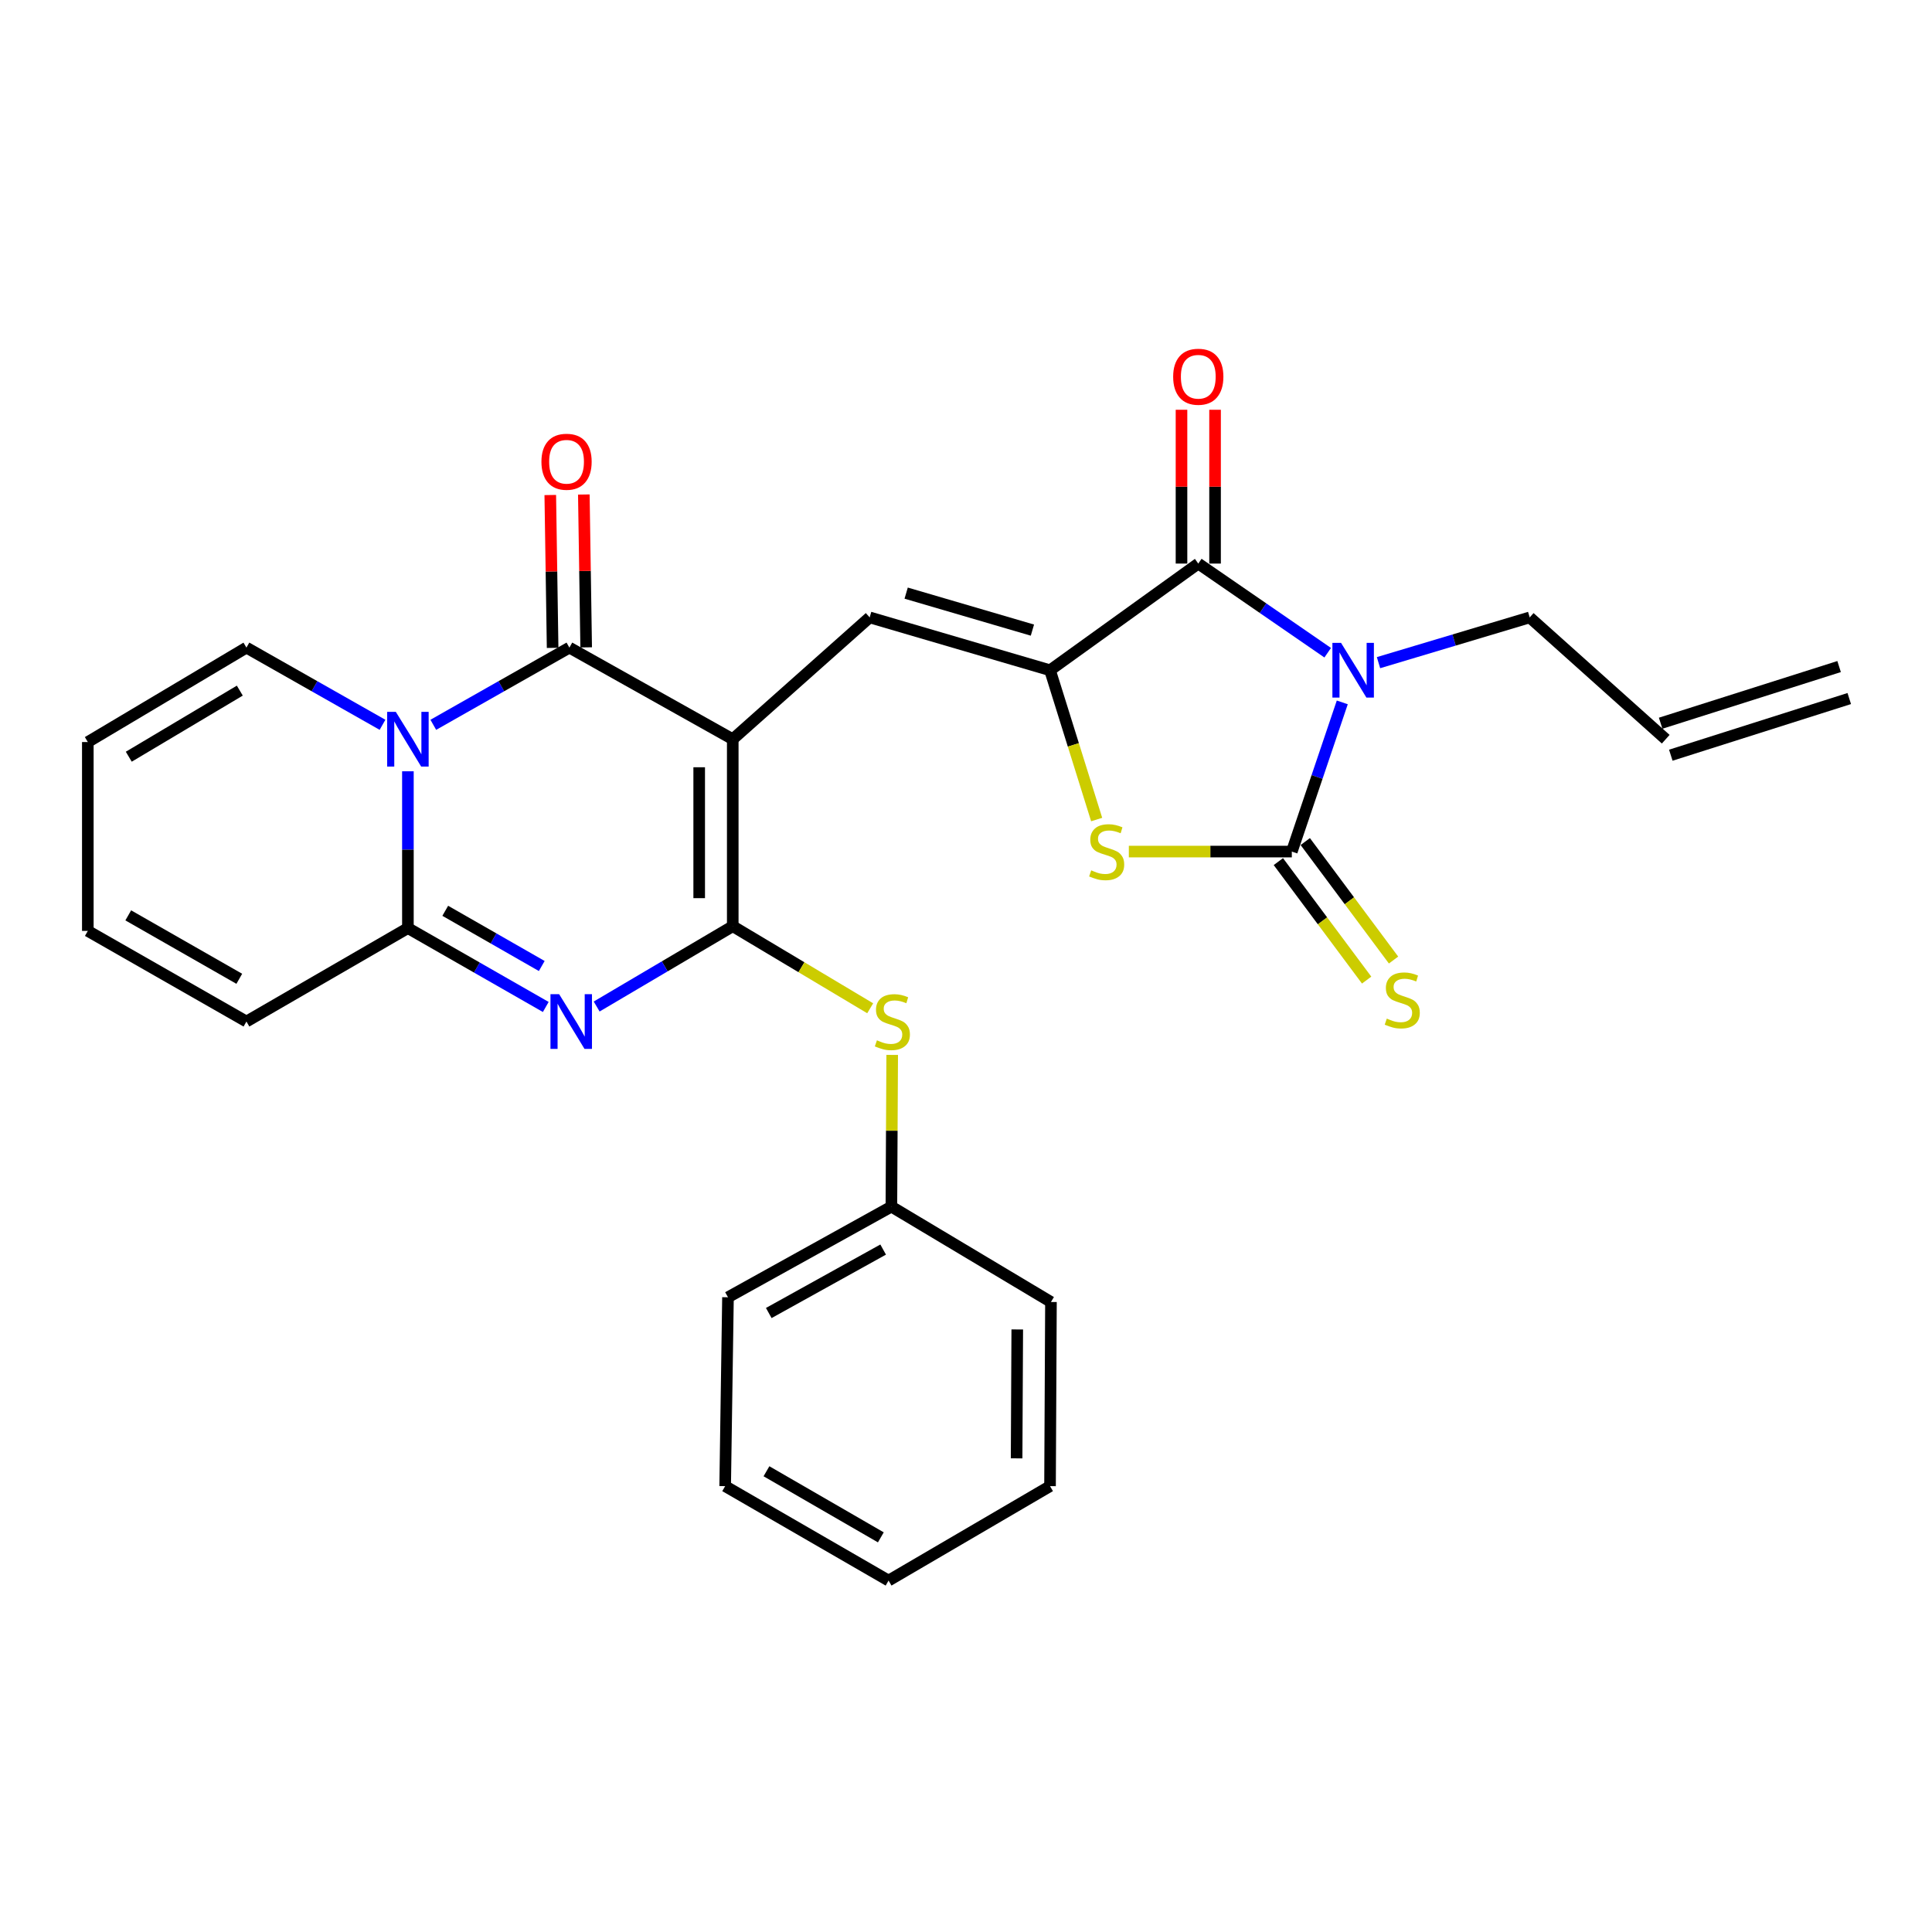 <?xml version='1.0' encoding='iso-8859-1'?>
<svg version='1.1' baseProfile='full'
              xmlns='http://www.w3.org/2000/svg'
                      xmlns:rdkit='http://www.rdkit.org/xml'
                      xmlns:xlink='http://www.w3.org/1999/xlink'
                  xml:space='preserve'
width='1000px' height='1000px' viewBox='0 0 1000 1000'>
<!-- END OF HEADER -->
<rect style='opacity:1.0;fill:#FFFFFF;stroke:none' width='1000' height='1000' x='0' y='0'> </rect>
<path class='bond-0' d='M 379.271,382.615 L 379.271,479.403' style='fill:none;fill-rule:evenodd;stroke:#000000;stroke-width:6px;stroke-linecap:butt;stroke-linejoin:miter;stroke-opacity:1' />
<path class='bond-0' d='M 361.901,397.133 L 361.901,464.885' style='fill:none;fill-rule:evenodd;stroke:#000000;stroke-width:6px;stroke-linecap:butt;stroke-linejoin:miter;stroke-opacity:1' />
<path class='bond-4' d='M 379.271,382.615 L 294.719,335.205' style='fill:none;fill-rule:evenodd;stroke:#000000;stroke-width:6px;stroke-linecap:butt;stroke-linejoin:miter;stroke-opacity:1' />
<path class='bond-9' d='M 379.271,382.615 L 450.139,319.563' style='fill:none;fill-rule:evenodd;stroke:#000000;stroke-width:6px;stroke-linecap:butt;stroke-linejoin:miter;stroke-opacity:1' />
<path class='bond-3' d='M 379.271,479.403 L 344.051,500.187' style='fill:none;fill-rule:evenodd;stroke:#000000;stroke-width:6px;stroke-linecap:butt;stroke-linejoin:miter;stroke-opacity:1' />
<path class='bond-3' d='M 344.051,500.187 L 308.832,520.972' style='fill:none;fill-rule:evenodd;stroke:#0000FF;stroke-width:6px;stroke-linecap:butt;stroke-linejoin:miter;stroke-opacity:1' />
<path class='bond-11' d='M 379.271,479.403 L 414.839,500.643' style='fill:none;fill-rule:evenodd;stroke:#000000;stroke-width:6px;stroke-linecap:butt;stroke-linejoin:miter;stroke-opacity:1' />
<path class='bond-11' d='M 414.839,500.643 L 450.407,521.883' style='fill:none;fill-rule:evenodd;stroke:#CCCC00;stroke-width:6px;stroke-linecap:butt;stroke-linejoin:miter;stroke-opacity:1' />
<path class='bond-1' d='M 687.215,337.846 L 653.721,314.775' style='fill:none;fill-rule:evenodd;stroke:#0000FF;stroke-width:6px;stroke-linecap:butt;stroke-linejoin:miter;stroke-opacity:1' />
<path class='bond-1' d='M 653.721,314.775 L 620.227,291.704' style='fill:none;fill-rule:evenodd;stroke:#000000;stroke-width:6px;stroke-linecap:butt;stroke-linejoin:miter;stroke-opacity:1' />
<path class='bond-17' d='M 713.513,342.991 L 752.643,331.277' style='fill:none;fill-rule:evenodd;stroke:#0000FF;stroke-width:6px;stroke-linecap:butt;stroke-linejoin:miter;stroke-opacity:1' />
<path class='bond-17' d='M 752.643,331.277 L 791.772,319.563' style='fill:none;fill-rule:evenodd;stroke:#000000;stroke-width:6px;stroke-linecap:butt;stroke-linejoin:miter;stroke-opacity:1' />
<path class='bond-29' d='M 694.761,363.557 L 681.7,402.166' style='fill:none;fill-rule:evenodd;stroke:#0000FF;stroke-width:6px;stroke-linecap:butt;stroke-linejoin:miter;stroke-opacity:1' />
<path class='bond-29' d='M 681.7,402.166 L 668.64,440.774' style='fill:none;fill-rule:evenodd;stroke:#000000;stroke-width:6px;stroke-linecap:butt;stroke-linejoin:miter;stroke-opacity:1' />
<path class='bond-2' d='M 224.275,375.161 L 259.497,355.183' style='fill:none;fill-rule:evenodd;stroke:#0000FF;stroke-width:6px;stroke-linecap:butt;stroke-linejoin:miter;stroke-opacity:1' />
<path class='bond-2' d='M 259.497,355.183 L 294.719,335.205' style='fill:none;fill-rule:evenodd;stroke:#000000;stroke-width:6px;stroke-linecap:butt;stroke-linejoin:miter;stroke-opacity:1' />
<path class='bond-8' d='M 211.132,399.219 L 211.132,439.798' style='fill:none;fill-rule:evenodd;stroke:#0000FF;stroke-width:6px;stroke-linecap:butt;stroke-linejoin:miter;stroke-opacity:1' />
<path class='bond-8' d='M 211.132,439.798 L 211.132,480.377' style='fill:none;fill-rule:evenodd;stroke:#000000;stroke-width:6px;stroke-linecap:butt;stroke-linejoin:miter;stroke-opacity:1' />
<path class='bond-13' d='M 197.99,375.16 L 162.773,355.183' style='fill:none;fill-rule:evenodd;stroke:#0000FF;stroke-width:6px;stroke-linecap:butt;stroke-linejoin:miter;stroke-opacity:1' />
<path class='bond-13' d='M 162.773,355.183 L 127.555,335.205' style='fill:none;fill-rule:evenodd;stroke:#000000;stroke-width:6px;stroke-linecap:butt;stroke-linejoin:miter;stroke-opacity:1' />
<path class='bond-28' d='M 282.49,521.204 L 246.811,500.791' style='fill:none;fill-rule:evenodd;stroke:#0000FF;stroke-width:6px;stroke-linecap:butt;stroke-linejoin:miter;stroke-opacity:1' />
<path class='bond-28' d='M 246.811,500.791 L 211.132,480.377' style='fill:none;fill-rule:evenodd;stroke:#000000;stroke-width:6px;stroke-linecap:butt;stroke-linejoin:miter;stroke-opacity:1' />
<path class='bond-28' d='M 280.412,500.004 L 255.437,485.714' style='fill:none;fill-rule:evenodd;stroke:#0000FF;stroke-width:6px;stroke-linecap:butt;stroke-linejoin:miter;stroke-opacity:1' />
<path class='bond-28' d='M 255.437,485.714 L 230.462,471.425' style='fill:none;fill-rule:evenodd;stroke:#000000;stroke-width:6px;stroke-linecap:butt;stroke-linejoin:miter;stroke-opacity:1' />
<path class='bond-14' d='M 303.403,335.072 L 302.796,295.513' style='fill:none;fill-rule:evenodd;stroke:#000000;stroke-width:6px;stroke-linecap:butt;stroke-linejoin:miter;stroke-opacity:1' />
<path class='bond-14' d='M 302.796,295.513 L 302.19,255.954' style='fill:none;fill-rule:evenodd;stroke:#FF0000;stroke-width:6px;stroke-linecap:butt;stroke-linejoin:miter;stroke-opacity:1' />
<path class='bond-14' d='M 286.035,335.339 L 285.429,295.779' style='fill:none;fill-rule:evenodd;stroke:#000000;stroke-width:6px;stroke-linecap:butt;stroke-linejoin:miter;stroke-opacity:1' />
<path class='bond-14' d='M 285.429,295.779 L 284.822,256.22' style='fill:none;fill-rule:evenodd;stroke:#FF0000;stroke-width:6px;stroke-linecap:butt;stroke-linejoin:miter;stroke-opacity:1' />
<path class='bond-5' d='M 668.64,440.774 L 626.462,440.774' style='fill:none;fill-rule:evenodd;stroke:#000000;stroke-width:6px;stroke-linecap:butt;stroke-linejoin:miter;stroke-opacity:1' />
<path class='bond-5' d='M 626.462,440.774 L 584.284,440.774' style='fill:none;fill-rule:evenodd;stroke:#CCCC00;stroke-width:6px;stroke-linecap:butt;stroke-linejoin:miter;stroke-opacity:1' />
<path class='bond-12' d='M 661.676,445.963 L 684.523,476.628' style='fill:none;fill-rule:evenodd;stroke:#000000;stroke-width:6px;stroke-linecap:butt;stroke-linejoin:miter;stroke-opacity:1' />
<path class='bond-12' d='M 684.523,476.628 L 707.37,507.292' style='fill:none;fill-rule:evenodd;stroke:#CCCC00;stroke-width:6px;stroke-linecap:butt;stroke-linejoin:miter;stroke-opacity:1' />
<path class='bond-12' d='M 675.605,435.586 L 698.452,466.25' style='fill:none;fill-rule:evenodd;stroke:#000000;stroke-width:6px;stroke-linecap:butt;stroke-linejoin:miter;stroke-opacity:1' />
<path class='bond-12' d='M 698.452,466.25 L 721.298,496.914' style='fill:none;fill-rule:evenodd;stroke:#CCCC00;stroke-width:6px;stroke-linecap:butt;stroke-linejoin:miter;stroke-opacity:1' />
<path class='bond-6' d='M 543.492,346.92 L 450.139,319.563' style='fill:none;fill-rule:evenodd;stroke:#000000;stroke-width:6px;stroke-linecap:butt;stroke-linejoin:miter;stroke-opacity:1' />
<path class='bond-6' d='M 534.374,326.148 L 469.027,306.998' style='fill:none;fill-rule:evenodd;stroke:#000000;stroke-width:6px;stroke-linecap:butt;stroke-linejoin:miter;stroke-opacity:1' />
<path class='bond-7' d='M 543.492,346.92 L 620.227,291.704' style='fill:none;fill-rule:evenodd;stroke:#000000;stroke-width:6px;stroke-linecap:butt;stroke-linejoin:miter;stroke-opacity:1' />
<path class='bond-10' d='M 543.492,346.92 L 555.561,385.558' style='fill:none;fill-rule:evenodd;stroke:#000000;stroke-width:6px;stroke-linecap:butt;stroke-linejoin:miter;stroke-opacity:1' />
<path class='bond-10' d='M 555.561,385.558 L 567.63,424.196' style='fill:none;fill-rule:evenodd;stroke:#CCCC00;stroke-width:6px;stroke-linecap:butt;stroke-linejoin:miter;stroke-opacity:1' />
<path class='bond-16' d='M 628.912,291.704 L 628.912,251.9' style='fill:none;fill-rule:evenodd;stroke:#000000;stroke-width:6px;stroke-linecap:butt;stroke-linejoin:miter;stroke-opacity:1' />
<path class='bond-16' d='M 628.912,251.9 L 628.912,212.096' style='fill:none;fill-rule:evenodd;stroke:#FF0000;stroke-width:6px;stroke-linecap:butt;stroke-linejoin:miter;stroke-opacity:1' />
<path class='bond-16' d='M 611.542,291.704 L 611.542,251.9' style='fill:none;fill-rule:evenodd;stroke:#000000;stroke-width:6px;stroke-linecap:butt;stroke-linejoin:miter;stroke-opacity:1' />
<path class='bond-16' d='M 611.542,251.9 L 611.542,212.096' style='fill:none;fill-rule:evenodd;stroke:#FF0000;stroke-width:6px;stroke-linecap:butt;stroke-linejoin:miter;stroke-opacity:1' />
<path class='bond-15' d='M 211.132,480.377 L 127.555,528.742' style='fill:none;fill-rule:evenodd;stroke:#000000;stroke-width:6px;stroke-linecap:butt;stroke-linejoin:miter;stroke-opacity:1' />
<path class='bond-22' d='M 461.801,546.017 L 461.591,585.282' style='fill:none;fill-rule:evenodd;stroke:#CCCC00;stroke-width:6px;stroke-linecap:butt;stroke-linejoin:miter;stroke-opacity:1' />
<path class='bond-22' d='M 461.591,585.282 L 461.381,624.546' style='fill:none;fill-rule:evenodd;stroke:#000000;stroke-width:6px;stroke-linecap:butt;stroke-linejoin:miter;stroke-opacity:1' />
<path class='bond-18' d='M 127.555,335.205 L 45.455,384.082' style='fill:none;fill-rule:evenodd;stroke:#000000;stroke-width:6px;stroke-linecap:butt;stroke-linejoin:miter;stroke-opacity:1' />
<path class='bond-18' d='M 124.125,357.462 L 66.655,391.675' style='fill:none;fill-rule:evenodd;stroke:#000000;stroke-width:6px;stroke-linecap:butt;stroke-linejoin:miter;stroke-opacity:1' />
<path class='bond-30' d='M 127.555,528.742 L 45.455,481.834' style='fill:none;fill-rule:evenodd;stroke:#000000;stroke-width:6px;stroke-linecap:butt;stroke-linejoin:miter;stroke-opacity:1' />
<path class='bond-30' d='M 123.857,506.624 L 66.386,473.789' style='fill:none;fill-rule:evenodd;stroke:#000000;stroke-width:6px;stroke-linecap:butt;stroke-linejoin:miter;stroke-opacity:1' />
<path class='bond-20' d='M 791.772,319.563 L 862.177,382.615' style='fill:none;fill-rule:evenodd;stroke:#000000;stroke-width:6px;stroke-linecap:butt;stroke-linejoin:miter;stroke-opacity:1' />
<path class='bond-19' d='M 45.455,384.082 L 45.455,481.834' style='fill:none;fill-rule:evenodd;stroke:#000000;stroke-width:6px;stroke-linecap:butt;stroke-linejoin:miter;stroke-opacity:1' />
<path class='bond-21' d='M 864.805,390.893 L 957.174,361.567' style='fill:none;fill-rule:evenodd;stroke:#000000;stroke-width:6px;stroke-linecap:butt;stroke-linejoin:miter;stroke-opacity:1' />
<path class='bond-21' d='M 859.549,374.337 L 951.917,345.011' style='fill:none;fill-rule:evenodd;stroke:#000000;stroke-width:6px;stroke-linecap:butt;stroke-linejoin:miter;stroke-opacity:1' />
<path class='bond-23' d='M 461.381,624.546 L 376.801,671.463' style='fill:none;fill-rule:evenodd;stroke:#000000;stroke-width:6px;stroke-linecap:butt;stroke-linejoin:miter;stroke-opacity:1' />
<path class='bond-23' d='M 457.12,646.773 L 397.913,679.615' style='fill:none;fill-rule:evenodd;stroke:#000000;stroke-width:6px;stroke-linecap:butt;stroke-linejoin:miter;stroke-opacity:1' />
<path class='bond-24' d='M 461.381,624.546 L 543.974,673.914' style='fill:none;fill-rule:evenodd;stroke:#000000;stroke-width:6px;stroke-linecap:butt;stroke-linejoin:miter;stroke-opacity:1' />
<path class='bond-26' d='M 376.801,671.463 L 375.344,769.226' style='fill:none;fill-rule:evenodd;stroke:#000000;stroke-width:6px;stroke-linecap:butt;stroke-linejoin:miter;stroke-opacity:1' />
<path class='bond-25' d='M 543.974,673.914 L 543.492,769.226' style='fill:none;fill-rule:evenodd;stroke:#000000;stroke-width:6px;stroke-linecap:butt;stroke-linejoin:miter;stroke-opacity:1' />
<path class='bond-25' d='M 526.532,688.123 L 526.195,754.841' style='fill:none;fill-rule:evenodd;stroke:#000000;stroke-width:6px;stroke-linecap:butt;stroke-linejoin:miter;stroke-opacity:1' />
<path class='bond-27' d='M 543.492,769.226 L 459.915,818.102' style='fill:none;fill-rule:evenodd;stroke:#000000;stroke-width:6px;stroke-linecap:butt;stroke-linejoin:miter;stroke-opacity:1' />
<path class='bond-31' d='M 375.344,769.226 L 459.915,818.102' style='fill:none;fill-rule:evenodd;stroke:#000000;stroke-width:6px;stroke-linecap:butt;stroke-linejoin:miter;stroke-opacity:1' />
<path class='bond-31' d='M 396.721,761.518 L 455.92,795.732' style='fill:none;fill-rule:evenodd;stroke:#000000;stroke-width:6px;stroke-linecap:butt;stroke-linejoin:miter;stroke-opacity:1' />
<path  class='atom-2' d='M 694.128 332.76
L 703.408 347.76
Q 704.328 349.24, 705.808 351.92
Q 707.288 354.6, 707.368 354.76
L 707.368 332.76
L 711.128 332.76
L 711.128 361.08
L 707.248 361.08
L 697.288 344.68
Q 696.128 342.76, 694.888 340.56
Q 693.688 338.36, 693.328 337.68
L 693.328 361.08
L 689.648 361.08
L 689.648 332.76
L 694.128 332.76
' fill='#0000FF'/>
<path  class='atom-3' d='M 204.872 368.455
L 214.152 383.455
Q 215.072 384.935, 216.552 387.615
Q 218.032 390.295, 218.112 390.455
L 218.112 368.455
L 221.872 368.455
L 221.872 396.775
L 217.992 396.775
L 208.032 380.375
Q 206.872 378.455, 205.632 376.255
Q 204.432 374.055, 204.072 373.375
L 204.072 396.775
L 200.392 396.775
L 200.392 368.455
L 204.872 368.455
' fill='#0000FF'/>
<path  class='atom-4' d='M 289.405 514.582
L 298.685 529.582
Q 299.605 531.062, 301.085 533.742
Q 302.565 536.422, 302.645 536.582
L 302.645 514.582
L 306.405 514.582
L 306.405 542.902
L 302.525 542.902
L 292.565 526.502
Q 291.405 524.582, 290.165 522.382
Q 288.965 520.182, 288.605 519.502
L 288.605 542.902
L 284.925 542.902
L 284.925 514.582
L 289.405 514.582
' fill='#0000FF'/>
<path  class='atom-11' d='M 564.808 450.494
Q 565.128 450.614, 566.448 451.174
Q 567.768 451.734, 569.208 452.094
Q 570.688 452.414, 572.128 452.414
Q 574.808 452.414, 576.368 451.134
Q 577.928 449.814, 577.928 447.534
Q 577.928 445.974, 577.128 445.014
Q 576.368 444.054, 575.168 443.534
Q 573.968 443.014, 571.968 442.414
Q 569.448 441.654, 567.928 440.934
Q 566.448 440.214, 565.368 438.694
Q 564.328 437.174, 564.328 434.614
Q 564.328 431.054, 566.728 428.854
Q 569.168 426.654, 573.968 426.654
Q 577.248 426.654, 580.968 428.214
L 580.048 431.294
Q 576.648 429.894, 574.088 429.894
Q 571.328 429.894, 569.808 431.054
Q 568.288 432.174, 568.328 434.134
Q 568.328 435.654, 569.088 436.574
Q 569.888 437.494, 571.008 438.014
Q 572.168 438.534, 574.088 439.134
Q 576.648 439.934, 578.168 440.734
Q 579.688 441.534, 580.768 443.174
Q 581.888 444.774, 581.888 447.534
Q 581.888 451.454, 579.248 453.574
Q 576.648 455.654, 572.288 455.654
Q 569.768 455.654, 567.848 455.094
Q 565.968 454.574, 563.728 453.654
L 564.808 450.494
' fill='#CCCC00'/>
<path  class='atom-12' d='M 453.893 538.462
Q 454.213 538.582, 455.533 539.142
Q 456.853 539.702, 458.293 540.062
Q 459.773 540.382, 461.213 540.382
Q 463.893 540.382, 465.453 539.102
Q 467.013 537.782, 467.013 535.502
Q 467.013 533.942, 466.213 532.982
Q 465.453 532.022, 464.253 531.502
Q 463.053 530.982, 461.053 530.382
Q 458.533 529.622, 457.013 528.902
Q 455.533 528.182, 454.453 526.662
Q 453.413 525.142, 453.413 522.582
Q 453.413 519.022, 455.813 516.822
Q 458.253 514.622, 463.053 514.622
Q 466.333 514.622, 470.053 516.182
L 469.133 519.262
Q 465.733 517.862, 463.173 517.862
Q 460.413 517.862, 458.893 519.022
Q 457.373 520.142, 457.413 522.102
Q 457.413 523.622, 458.173 524.542
Q 458.973 525.462, 460.093 525.982
Q 461.253 526.502, 463.173 527.102
Q 465.733 527.902, 467.253 528.702
Q 468.773 529.502, 469.853 531.142
Q 470.973 532.742, 470.973 535.502
Q 470.973 539.422, 468.333 541.542
Q 465.733 543.622, 461.373 543.622
Q 458.853 543.622, 456.933 543.062
Q 455.053 542.542, 452.813 541.622
L 453.893 538.462
' fill='#CCCC00'/>
<path  class='atom-13' d='M 717.806 527.22
Q 718.126 527.34, 719.446 527.9
Q 720.766 528.46, 722.206 528.82
Q 723.686 529.14, 725.126 529.14
Q 727.806 529.14, 729.366 527.86
Q 730.926 526.54, 730.926 524.26
Q 730.926 522.7, 730.126 521.74
Q 729.366 520.78, 728.166 520.26
Q 726.966 519.74, 724.966 519.14
Q 722.446 518.38, 720.926 517.66
Q 719.446 516.94, 718.366 515.42
Q 717.326 513.9, 717.326 511.34
Q 717.326 507.78, 719.726 505.58
Q 722.166 503.38, 726.966 503.38
Q 730.246 503.38, 733.966 504.94
L 733.046 508.02
Q 729.646 506.62, 727.086 506.62
Q 724.326 506.62, 722.806 507.78
Q 721.286 508.9, 721.326 510.86
Q 721.326 512.38, 722.086 513.3
Q 722.886 514.22, 724.006 514.74
Q 725.166 515.26, 727.086 515.86
Q 729.646 516.66, 731.166 517.46
Q 732.686 518.26, 733.766 519.9
Q 734.886 521.5, 734.886 524.26
Q 734.886 528.18, 732.246 530.3
Q 729.646 532.38, 725.286 532.38
Q 722.766 532.38, 720.846 531.82
Q 718.966 531.3, 716.726 530.38
L 717.806 527.22
' fill='#CCCC00'/>
<path  class='atom-15' d='M 280.243 238.999
Q 280.243 232.199, 283.603 228.399
Q 286.963 224.599, 293.243 224.599
Q 299.523 224.599, 302.883 228.399
Q 306.243 232.199, 306.243 238.999
Q 306.243 245.879, 302.843 249.799
Q 299.443 253.679, 293.243 253.679
Q 287.003 253.679, 283.603 249.799
Q 280.243 245.919, 280.243 238.999
M 293.243 250.479
Q 297.563 250.479, 299.883 247.599
Q 302.243 244.679, 302.243 238.999
Q 302.243 233.439, 299.883 230.639
Q 297.563 227.799, 293.243 227.799
Q 288.923 227.799, 286.563 230.599
Q 284.243 233.399, 284.243 238.999
Q 284.243 244.719, 286.563 247.599
Q 288.923 250.479, 293.243 250.479
' fill='#FF0000'/>
<path  class='atom-17' d='M 607.227 194.996
Q 607.227 188.196, 610.587 184.396
Q 613.947 180.596, 620.227 180.596
Q 626.507 180.596, 629.867 184.396
Q 633.227 188.196, 633.227 194.996
Q 633.227 201.876, 629.827 205.796
Q 626.427 209.676, 620.227 209.676
Q 613.987 209.676, 610.587 205.796
Q 607.227 201.916, 607.227 194.996
M 620.227 206.476
Q 624.547 206.476, 626.867 203.596
Q 629.227 200.676, 629.227 194.996
Q 629.227 189.436, 626.867 186.636
Q 624.547 183.796, 620.227 183.796
Q 615.907 183.796, 613.547 186.596
Q 611.227 189.396, 611.227 194.996
Q 611.227 200.716, 613.547 203.596
Q 615.907 206.476, 620.227 206.476
' fill='#FF0000'/>
</svg>
